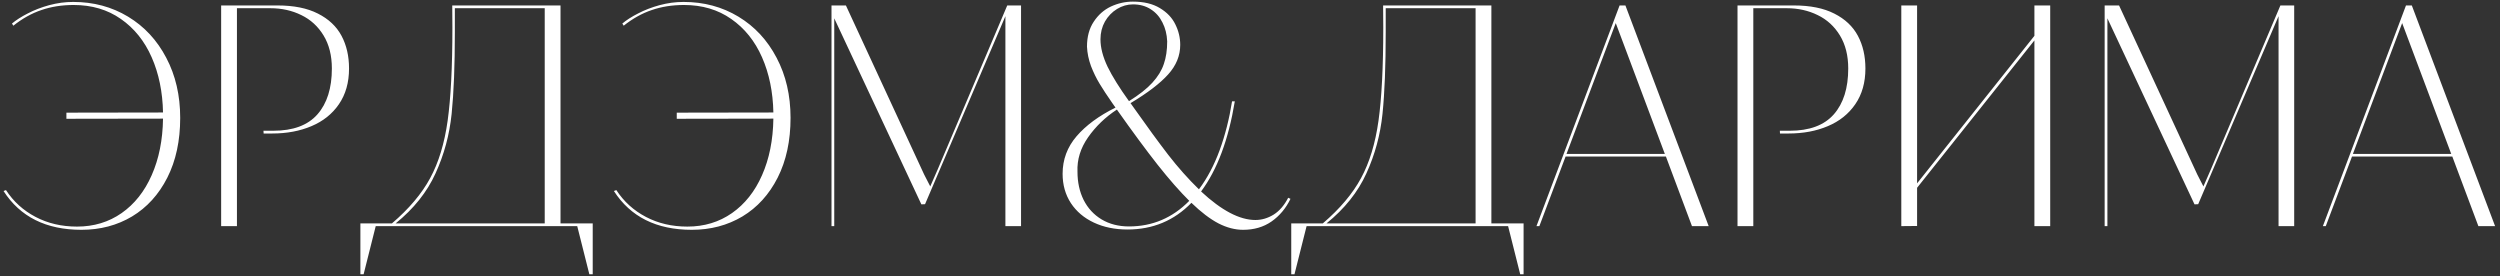 <?xml version="1.0" encoding="UTF-8"?> <svg xmlns="http://www.w3.org/2000/svg" width="398" height="44" viewBox="0 0 398 44" fill="none"><rect x="0" y="0" width="398" height="44" fill="#333333" stroke="none"/><path d="M11.646 0.307C14.885 0.307 17.799 1.088 20.387 2.65C22.975 4.213 25.001 6.394 26.466 9.193C27.947 11.993 28.688 15.183 28.688 18.764C28.688 22.41 28.004 25.583 26.637 28.285C25.27 30.971 23.398 33.03 21.021 34.462C18.645 35.878 15.96 36.586 12.965 36.586C7.35 36.586 3.215 34.527 0.562 30.409L0.953 30.263C2.141 32.086 3.712 33.51 5.665 34.535C7.618 35.56 9.815 36.073 12.257 36.073C14.942 36.073 17.311 35.357 19.361 33.925C21.412 32.492 23.007 30.482 24.146 27.895C25.302 25.29 25.904 22.287 25.953 18.886L10.572 18.91V17.934L25.953 17.909C25.888 14.638 25.286 11.708 24.146 9.12C23.007 6.532 21.371 4.498 19.239 3.017C17.123 1.535 14.617 0.795 11.72 0.795C9.864 0.795 8.155 1.063 6.593 1.601C5.047 2.121 3.557 2.951 2.125 4.091L1.905 3.749C2.556 3.196 3.395 2.659 4.42 2.138C5.445 1.601 6.585 1.161 7.838 0.819C9.107 0.478 10.377 0.307 11.646 0.307ZM44.19 0.868C46.778 0.868 48.919 1.299 50.611 2.162C52.32 3.025 53.574 4.205 54.371 5.702C55.169 7.2 55.567 8.933 55.567 10.902C55.567 13.132 55.03 15.028 53.956 16.591C52.898 18.137 51.441 19.301 49.586 20.082C47.747 20.863 45.663 21.254 43.336 21.254H41.969L41.944 20.814H43.507C46.664 20.814 49.008 19.944 50.538 18.202C52.068 16.461 52.833 14.027 52.833 10.902C52.833 8.852 52.394 7.102 51.515 5.653C50.636 4.205 49.456 3.122 47.975 2.406C46.493 1.674 44.85 1.308 43.043 1.308H37.721V36H35.206V0.868H44.19ZM94.361 35.56V43.666H93.824L91.895 36H59.815L57.887 43.666H57.374V35.56H62.403C65.121 33.233 67.148 30.832 68.482 28.358C69.833 25.868 70.761 22.816 71.266 19.203C71.77 15.59 72.022 10.658 72.022 4.408L71.998 0.868H89.234V35.56H94.361ZM86.72 1.308H72.413V2.382V5.141C72.413 10.463 72.242 14.792 71.9 18.129C71.559 21.449 70.704 24.607 69.337 27.602C67.986 30.58 65.87 33.233 62.989 35.56H86.72V1.308ZM108.814 0.307C112.053 0.307 114.967 1.088 117.555 2.65C120.143 4.213 122.169 6.394 123.634 9.193C125.115 11.993 125.855 15.183 125.855 18.764C125.855 22.41 125.172 25.583 123.805 28.285C122.438 30.971 120.566 33.03 118.189 34.462C115.813 35.878 113.128 36.586 110.133 36.586C104.518 36.586 100.383 34.527 97.731 30.409L98.121 30.263C99.309 32.086 100.88 33.51 102.833 34.535C104.786 35.56 106.983 36.073 109.425 36.073C112.11 36.073 114.479 35.357 116.529 33.925C118.58 32.492 120.175 30.482 121.314 27.895C122.47 25.29 123.072 22.287 123.121 18.886L107.74 18.91V17.934L123.121 17.909C123.056 14.638 122.454 11.708 121.314 9.12C120.175 6.532 118.539 4.498 116.407 3.017C114.291 1.535 111.785 0.795 108.888 0.795C107.032 0.795 105.323 1.063 103.761 1.601C102.215 2.121 100.725 2.951 99.293 4.091L99.073 3.749C99.724 3.196 100.562 2.659 101.588 2.138C102.613 1.601 103.753 1.161 105.006 0.819C106.275 0.478 107.545 0.307 108.814 0.307ZM134.669 0.868L147.12 27.773L148.097 29.677L149.293 26.942L160.353 0.868H162.55V36H160.06V2.577L147.267 32.509L146.681 32.533L132.813 2.919V36H132.374V0.868H134.669ZM205.445 31.654C204.713 33.168 203.704 34.372 202.418 35.268C201.148 36.147 199.643 36.586 197.901 36.586C196.616 36.586 195.305 36.244 193.971 35.56C192.636 34.861 191.204 33.77 189.674 32.289C186.923 35.121 183.53 36.537 179.493 36.537C177.491 36.537 175.709 36.171 174.146 35.438C172.584 34.706 171.363 33.672 170.484 32.338C169.605 30.987 169.166 29.433 169.166 27.675C169.166 25.412 169.907 23.419 171.388 21.693C172.869 19.968 174.936 18.446 177.589 17.128L177.516 17.03C177.32 16.737 177.166 16.518 177.052 16.371C176.238 15.199 175.571 14.182 175.05 13.319C174.529 12.457 174.073 11.521 173.683 10.512C173.308 9.486 173.097 8.461 173.048 7.436C173.048 5.857 173.406 4.53 174.122 3.456C174.838 2.366 175.75 1.56 176.856 1.039C177.979 0.518 179.143 0.258 180.348 0.258C182.089 0.258 183.521 0.6 184.645 1.283C185.784 1.967 186.606 2.829 187.11 3.871C187.631 4.913 187.892 6.003 187.892 7.143C187.892 8.868 187.249 10.438 185.963 11.854C184.693 13.271 182.7 14.792 179.981 16.42L180.641 17.348C182.626 20.163 184.4 22.588 185.963 24.623C187.542 26.658 189.177 28.497 190.87 30.141C192.188 28.383 193.287 26.308 194.166 23.915C195.045 21.506 195.704 18.91 196.144 16.127H196.583C195.574 22.247 193.784 27.032 191.212 30.482C194.467 33.51 197.348 35.023 199.854 35.023C200.864 35.023 201.832 34.739 202.76 34.169C203.688 33.583 204.461 32.688 205.079 31.483L205.445 31.654ZM175.196 6.264C175.196 7.582 175.571 9.031 176.319 10.609C177.084 12.172 178.224 14.003 179.737 16.102C181.349 15.093 182.586 14.117 183.448 13.173C184.327 12.213 184.938 11.22 185.279 10.194C185.637 9.169 185.816 7.965 185.816 6.581C185.768 5.458 185.515 4.457 185.06 3.578C184.62 2.683 184.002 1.983 183.204 1.479C182.407 0.958 181.463 0.697 180.372 0.697C179.477 0.697 178.631 0.941 177.833 1.43C177.035 1.918 176.393 2.585 175.904 3.432C175.432 4.278 175.196 5.222 175.196 6.264ZM179.737 36.049C183.465 36.049 186.663 34.69 189.332 31.972C187.818 30.474 186.134 28.554 184.278 26.21C182.423 23.85 180.266 20.928 177.809 17.445C175.969 18.65 174.439 20.123 173.219 21.864C172.014 23.59 171.453 25.412 171.534 27.333C171.534 29.009 171.86 30.507 172.511 31.825C173.178 33.144 174.13 34.177 175.367 34.926C176.62 35.675 178.077 36.049 179.737 36.049ZM242.555 35.56V43.666H242.018L240.089 36H208.009L206.08 43.666H205.567V35.56H210.597C213.315 33.233 215.341 30.832 216.676 28.358C218.027 25.868 218.954 22.816 219.459 19.203C219.964 15.59 220.216 10.658 220.216 4.408L220.191 0.868H237.428V35.56H242.555ZM234.913 1.308H220.606V2.382V5.141C220.606 10.463 220.436 14.792 220.094 18.129C219.752 21.449 218.897 24.607 217.53 27.602C216.179 30.58 214.063 33.233 211.183 35.56H234.913V1.308ZM269.361 36L265.211 24.916H249.244L245.069 36H244.605L257.838 0.868H258.766L272.022 36H269.361ZM249.391 24.501H265.04L257.228 3.676L249.391 24.501ZM285.597 0.868C288.185 0.868 290.325 1.299 292.018 2.162C293.727 3.025 294.98 4.205 295.777 5.702C296.575 7.2 296.974 8.933 296.974 10.902C296.974 13.132 296.437 15.028 295.362 16.591C294.304 18.137 292.848 19.301 290.992 20.082C289.153 20.863 287.07 21.254 284.742 21.254H283.375L283.351 20.814H284.913C288.071 20.814 290.414 19.944 291.944 18.202C293.474 16.461 294.239 14.027 294.239 10.902C294.239 8.852 293.8 7.102 292.921 5.653C292.042 4.205 290.862 3.122 289.381 2.406C287.9 1.674 286.256 1.308 284.449 1.308H279.127V36H276.612V0.868H285.597ZM302.687 0.868H305.201V29.189L323.878 5.702V0.868H326.393V36H323.878V6.435L305.201 29.896V35.976L302.687 36V0.868ZM337.354 0.868L349.806 27.773L350.782 29.677L351.979 26.942L363.038 0.868H365.235V36H362.745V2.577L349.952 32.509L349.366 32.533L335.499 2.919V36H335.06V0.868H337.354ZM394.557 36L390.406 24.916H374.439L370.265 36H369.801L383.033 0.868H383.961L397.218 36H394.557ZM374.586 24.501H390.235L382.423 3.676L374.586 24.501Z" fill="white"></path></svg> 